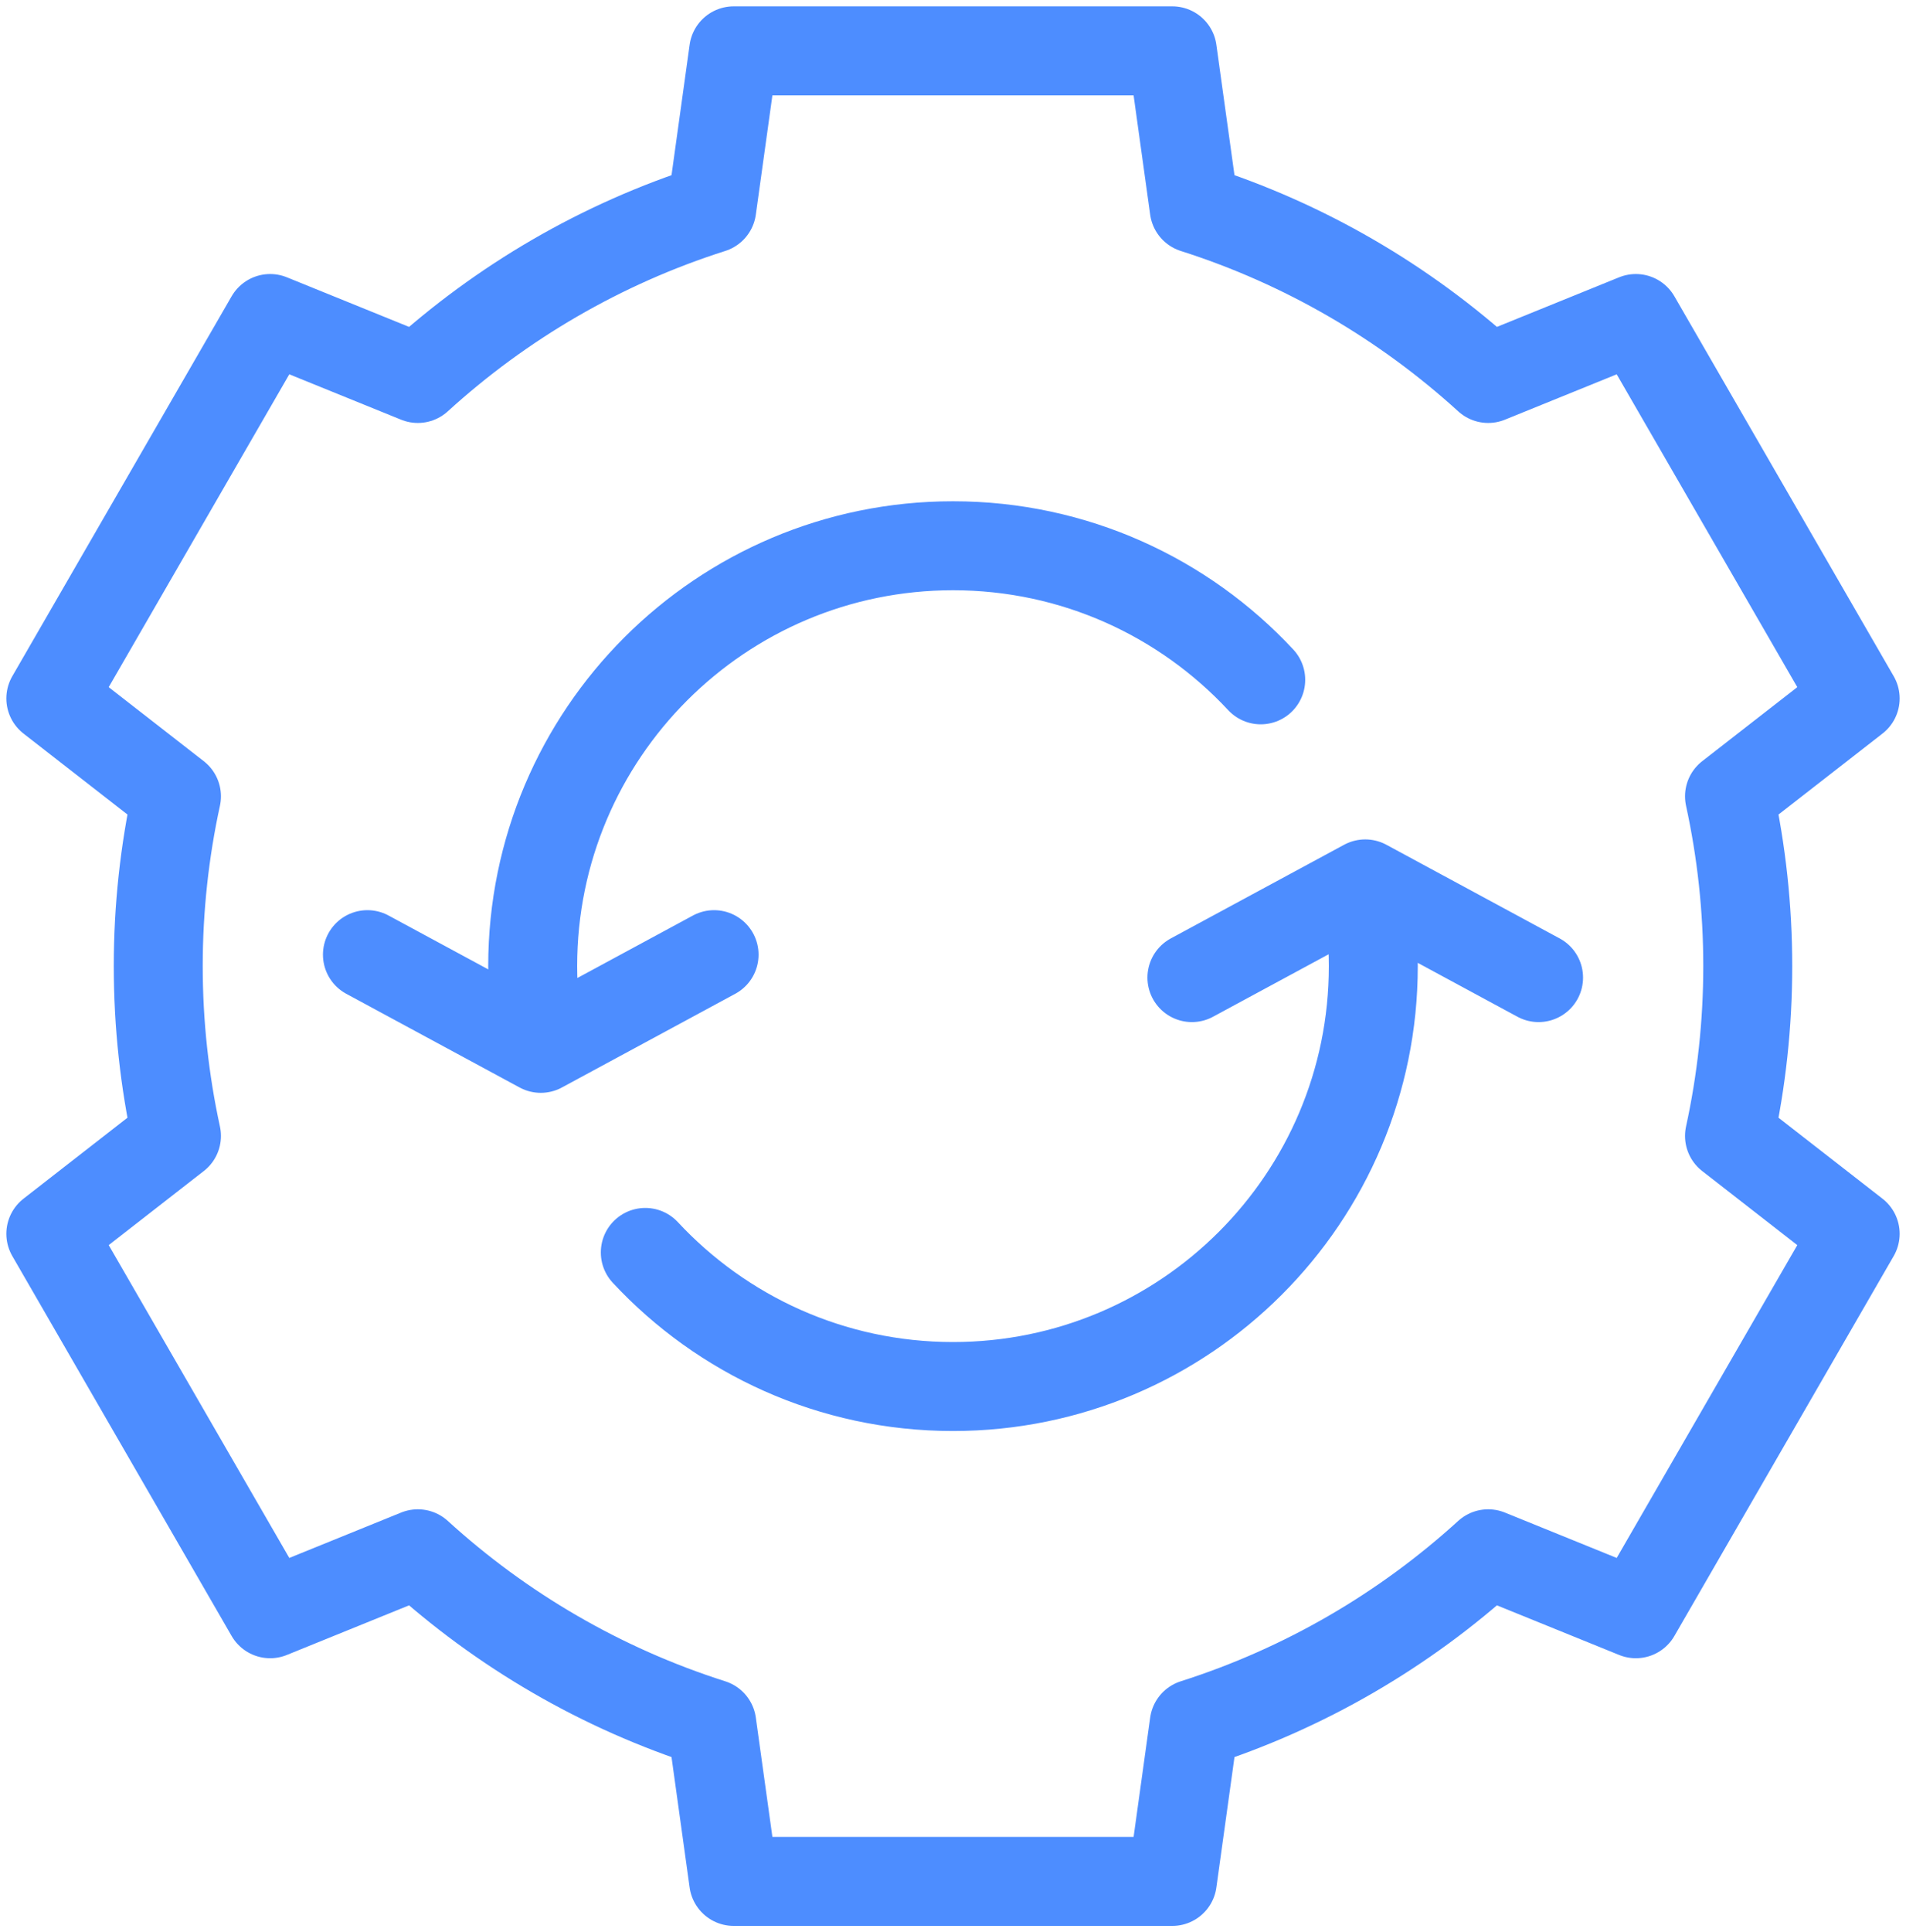 <svg width="75" height="76" viewBox="0 0 75 76" fill="none" xmlns="http://www.w3.org/2000/svg">
<path d="M28.099 37.549L21.279 41.234M21.279 41.234L14.458 37.549M21.279 41.234C21.071 40.188 20.961 39.107 20.961 38C20.961 28.868 28.366 21.466 37.5 21.466C42.282 21.466 46.589 23.495 49.609 26.739M46.901 38.451L53.722 34.766M53.722 34.766L60.542 38.451M53.722 34.766C53.929 35.812 54.039 36.893 54.039 38C54.039 47.132 46.634 54.535 37.5 54.535C32.718 54.535 28.411 52.505 25.392 49.261M68.773 38C68.773 35.708 68.524 33.474 68.055 31.321L73 27.472L64.37 12.528L58.559 14.886C55.269 11.889 51.336 9.585 46.992 8.203L46.13 2H28.87L28.008 8.203C23.664 9.585 19.731 11.889 16.441 14.886L10.63 12.528L2 27.472L6.944 31.321C6.476 33.474 6.227 35.708 6.227 38C6.227 40.292 6.476 42.527 6.944 44.679L2 48.528L10.63 63.472L16.441 61.114C19.731 64.112 23.664 66.415 28.008 67.797L28.87 74H46.13L46.992 67.797C51.336 66.415 55.269 64.111 58.559 61.114L64.37 63.472L73 48.528L68.055 44.679C68.524 42.527 68.773 40.293 68.773 38Z" stroke="#4D8DFF" stroke-width="3.5" stroke-miterlimit="10" stroke-linecap="round" stroke-linejoin="round"/>
</svg>
